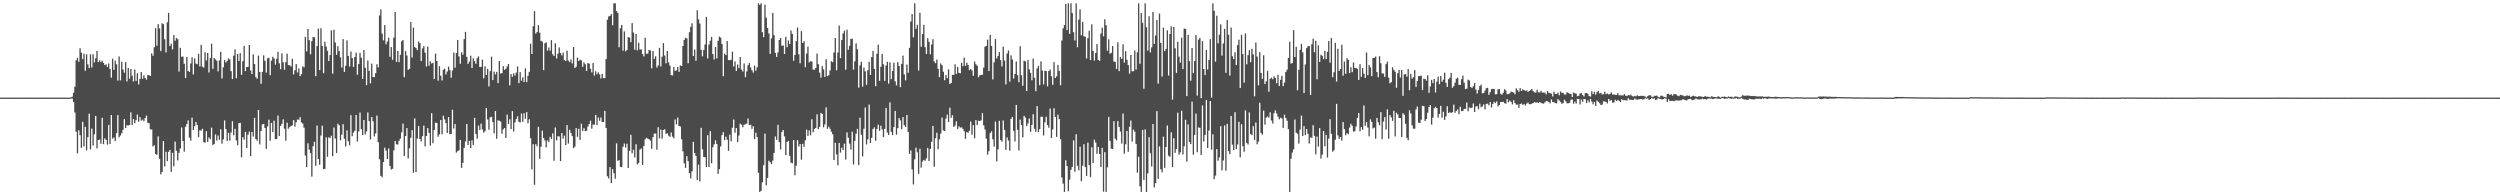 <svg xmlns="http://www.w3.org/2000/svg" width="1920" height="150"><path d="M0 74.973h1v1.000H0zM1 74.947h1v1.000H1zM2 74.996h1v1.000H2zM3 74.971h1v1.000H3zM4 74.955h1v1.000H4zM5 74.946h1v1.000H5zM6 74.968h1v1.000H6zM7 74.970h1v1.000H7zM8 74.948h1v1.000H8zM9 74.978h1v1.000H9zM10 74.967h1v1.000H10zM11 74.972h1v1.000H11zM12 74.947h1v1.000H12zM13 74.972h1v1.000H13zM14 74.965h1v1.000H14zM15 74.947h1v1.000H15zM16 74.955h1v1.000H16zM17 74.966h1v1.000H17zM18 74.982h1v1.000H18zM19 74.947h1v1.000H19zM20 74.983h1v1.000H20zM21 74.970h1v1.000H21zM22 74.947h1v1.000H22zM23 74.950h1v1.000H23zM24 74.968h1v1.000H24zM25 74.974h1v1.000H25zM26 74.950h1v1.000H26zM27 74.993h1v1.000H27zM28 74.967h1v1.000H28zM29 74.959h1v1.000H29zM30 74.950h1v1.000H30zM31 74.970h1v1.000H31zM32 74.967h1v1.000H32zM33 74.950h1v1.000H33zM34 74.969h1v1.000H34zM35 74.969h1v1.000H35zM36 74.977h1v1.000H36zM37 74.954h1v1.000H37zM38 74.974h1v1.000H38zM39 74.972h1v1.000H39zM40 74.954h1v1.000H40zM41 74.957h1v1.000H41zM42 74.970h1v1.000H42zM43 74.977h1v1.000H43zM44 74.952h1v1.000H44zM45 74.985h1v1.000H45zM46 74.970h1v1.000H46zM47 74.950h1v1.000H47zM48 74.947h1v1.000H48zM49 74.968h1v1.000H49zM50 74.970h1v1.000H50zM51 74.951h1v1.000H51zM52 74.987h1v1.000H52zM53 74.947h1v1.000H53zM54 74.798h1v1.000H54zM55 74.241h1v1.467H55zM56 71.281h1v7.091H56zM57 66.553h1v19.850H57zM58 46.352h1v54.812H58zM59 44.408h1v73.416H59zM60 47.425h1v52.679H60zM61 37.089h1v66.755H61zM62 40.506h1v73.073H62zM63 45.391h1v48.158H63zM64 41.284h1v71.205H64zM65 54.395h1v42.995H65zM66 41.748h1v73.751H66zM67 49.480h1v55.914H67zM68 52.277h1v34.998H68zM69 41.654h1v73.107H69zM70 51.797h1v46.980H70zM71 41.699h1v70.097H71zM72 47.937h1v55.211H72zM73 44.709h1v44.345H73zM74 39.119h1v74.844H74zM75 47.696h1v59.888H75zM76 46.367h1v60.761H76zM77 47.703h1v62.700H77zM78 46.567h1v43.880H78zM79 48.350h1v62.396H79zM80 49.995h1v56.242H80zM81 49.419h1v57.988H81zM82 51.477h1v59.553H82zM83 48.760h1v47.121H83zM84 52.977h1v57.583H84zM85 59.632h1v28.726H85zM86 45.075h1v61.392H86zM87 53.603h1v51.934H87zM88 46.620h1v61.698H88zM89 49.337h1v52.893H89zM90 61.887h1v26.521H90zM91 43.366h1v62.128H91zM92 61.756h1v42.344H92zM93 47.380h1v54.946H93zM94 53.382h1v46.338H94zM95 55.817h1v35.662H95zM96 47.737h1v50.630H96zM97 62.538h1v33.685H97zM98 52.223h1v44.190H98zM99 60.417h1v35.558H99zM100 53.007h1v33.306H100zM101 58.055h1v38.010H101zM102 62.581h1v28.830H102zM103 53.376h1v41.304H103zM104 62.147h1v30.139H104zM105 56.392h1v31.558H105zM106 64.839h1v28.586H106zM107 60.551h1v29.336H107zM108 55.234h1v37.416H108zM109 60.501h1v31.370H109zM110 57.841h1v35.251H110zM111 59.945h1v30.742H111zM112 61.179h1v27.622H112zM113 57.624h1v36.647H113zM114 57.744h1v36.909H114zM115 58.362h1v40.893H115zM116 40.954h1v58.507H116zM117 42.808h1v69.617H117zM118 36.343h1v75.197H118zM119 21.678h1v96.595H119zM120 35.007h1v83.878H120zM121 18.539h1v86.221H121zM122 21.815h1v100.123H122zM123 39.217h1v94.705H123zM124 17.864h1v114.173H124zM125 18.515h1v89.833H125zM126 30.131h1v97.783H126zM127 40.245h1v76.356H127zM128 17.103h1v106.669H128zM129 9.884h1v106.740H129zM130 35.337h1v79.803H130zM131 33.499h1v98.490H131zM132 37.922h1v79.404H132zM133 26.999h1v100.722H133zM134 31.283h1v77.517H134zM135 29.111h1v86.660H135zM136 30.142h1v93.049H136zM137 54.961h1v62.391H137zM138 36.733h1v77.365H138zM139 43.575h1v54.294H139zM140 43.419h1v64.860H140zM141 48.978h1v67.455H141zM142 59.893h1v37.470H142zM143 43.774h1v51.492H143zM144 54.460h1v38.029H144zM145 55.224h1v50.517H145zM146 48.735h1v59.237H146zM147 43.957h1v46.366H147zM148 57.139h1v42.722H148zM149 44.920h1v51.997H149zM150 48.848h1v44.865H150zM151 49.380h1v46.603H151zM152 41.306h1v64.046H152zM153 50.993h1v49.077H153zM154 34.481h1v65.830H154zM155 51.181h1v47.758H155zM156 51.908h1v57.292H156zM157 40.267h1v69.232H157zM158 46.368h1v54.379H158zM159 40.650h1v68.352H159zM160 55.682h1v49.913H160zM161 44.585h1v62.302H161zM162 33.517h1v64.547H162zM163 52.823h1v58.636H163zM164 44.554h1v66.016H164zM165 45.609h1v57.611H165zM166 46.626h1v61.229H166zM167 54.762h1v49.346H167zM168 46.381h1v60.978H168zM169 39.788h1v59.532H169zM170 60.245h1v50.060H170zM171 51.681h1v55.396H171zM172 46.079h1v46.413H172zM173 48.043h1v51.114H173zM174 46.745h1v61.593H174zM175 44.858h1v57.180H175zM176 45.627h1v62.365H176zM177 54.647h1v47.078H177zM178 60.743h1v32.373H178zM179 42.732h1v61.168H179zM180 37.936h1v60.990H180zM181 60.054h1v47.806H181zM182 41.445h1v70.100H182zM183 46.915h1v47.660H183zM184 40.785h1v53.567H184zM185 57.485h1v63.354H185zM186 46.983h1v58.391H186zM187 35.277h1v72.038H187zM188 54.635h1v46.682H188zM189 51.390h1v62.342H189zM190 51.346h1v52.138H190zM191 34.505h1v66.636H191zM192 54.142h1v65.769H192zM193 56.873h1v44.458H193zM194 41.728h1v63.188H194zM195 49.181h1v41.365H195zM196 59.283h1v47.455H196zM197 60.468h1v47.614H197zM198 42.701h1v41.782H198zM199 55.288h1v55.590H199zM200 64.378h1v36.247H200zM201 55.127h1v40.412H201zM202 42.480h1v52.719H202zM203 46.679h1v51.579H203zM204 55.769h1v58.561H204zM205 44.776h1v52.342H205zM206 44.375h1v47.519H206zM207 57.761h1v50.333H207zM208 46.525h1v47.891H208zM209 43.601h1v57.797H209zM210 44.868h1v47.854H210zM211 49.646h1v57.325H211zM212 45.169h1v61.544H212zM213 39.802h1v48.933H213zM214 48.624h1v55.887H214zM215 53.136h1v43.600H215zM216 40.994h1v54.088H216zM217 47.811h1v43.858H217zM218 53.513h1v45.310H218zM219 47.728h1v60.280H219zM220 41.216h1v52.973H220zM221 49.962h1v48.868H221zM222 50.139h1v47.481H222zM223 51.023h1v45.750H223zM224 45.170h1v51.071H224zM225 57.156h1v35.129H225zM226 53.919h1v43.354H226zM227 49.211h1v44.657H227zM228 55.691h1v36.107H228zM229 52.568h1v39.398H229zM230 58.462h1v31.559H230zM231 56.988h1v37.028H231zM232 50.962h1v44.027H232zM233 51.784h1v46.285H233zM234 28.305h1v91.122H234zM235 39.473h1v88.849H235zM236 22.292h1v87.769H236zM237 30.800h1v84.097H237zM238 41.660h1v75.933H238zM239 31.633h1v103.980H239zM240 28.332h1v83.965H240zM241 28.678h1v80.228H241zM242 58.458h1v68.812H242zM243 35.375h1v61.032H243zM244 21.990h1v100.218H244zM245 53.861h1v72.715H245zM246 21.646h1v82.407H246zM247 35.248h1v61.251H247zM248 56.240h1v73.727H248zM249 31.987h1v97.659H249zM250 35.733h1v69.737H250zM251 39.028h1v81.338H251zM252 46.896h1v58.599H252zM253 42.279h1v63.797H253zM254 23.238h1v80.999H254zM255 56.583h1v63.364H255zM256 22.822h1v75.115H256zM257 32.675h1v73.744H257zM258 42.039h1v75.517H258zM259 35.416h1v59.592H259zM260 39.278h1v57.001H260zM261 44.094h1v63.687H261zM262 51.856h1v51.567H262zM263 29.988h1v65.383H263zM264 55.243h1v51.315H264zM265 50.468h1v61.988H265zM266 31.007h1v69.115H266zM267 42.959h1v65.537H267zM268 51.122h1v60.433H268zM269 39.579h1v48.905H269zM270 44.611h1v59.976H270zM271 51.340h1v50.518H271zM272 43.835h1v56.598H272zM273 40.402h1v47.923H273zM274 57.399h1v51.375H274zM275 49.182h1v51.759H275zM276 40.630h1v45.797H276zM277 44.314h1v54.932H277zM278 60.628h1v43.048H278zM279 38.454h1v53.730H279zM280 52.077h1v51.192H280zM281 65.394h1v35.504H281zM282 46.487h1v39.861H282zM283 54.454h1v38.562H283zM284 64.018h1v43.111H284zM285 48.826h1v41.066H285zM286 59.202h1v33.997H286zM287 59.283h1v45.520H287zM288 56.269h1v46.236H288zM289 49.378h1v39.422H289zM290 51.717h1v57.510H290zM291 11.885h1v110.446H291zM292 7.234h1v127.822H292zM293 25.861h1v110.287H293zM294 31.034h1v93.438H294zM295 19.258h1v94.146H295zM296 34.071h1v81.578H296zM297 31.850h1v90.322H297zM298 28.997h1v84.956H298zM299 43.608h1v83.851H299zM300 36.132h1v94.086H300zM301 45.933h1v83.699H301zM302 28.893h1v86.598H302zM303 9.198h1v99.066H303zM304 47.500h1v63.230H304zM305 39.149h1v71.884H305zM306 47.711h1v60.446H306zM307 42.105h1v64.347H307zM308 31.747h1v69.861H308zM309 30.665h1v64.281H309zM310 59.272h1v60.501H310zM311 39.248h1v65.249H311zM312 42.642h1v55.768H312zM313 53.730h1v67.988H313zM314 52.830h1v61.111H314zM315 16.830h1v89.024H315zM316 44.134h1v55.792H316zM317 21.199h1v111.466H317zM318 36.073h1v54.908H318zM319 36.798h1v95.308H319zM320 38.472h1v67.937H320zM321 31.908h1v64.879H321zM322 33.163h1v73.574H322zM323 46.956h1v61.703H323zM324 37.167h1v67.424H324zM325 35.412h1v61.043H325zM326 40.432h1v71.990H326zM327 51.110h1v53.331H327zM328 35.801h1v62.625H328zM329 50.464h1v51.579H329zM330 47.096h1v64.691H330zM331 48.812h1v38.094H331zM332 48.162h1v61.829H332zM333 60.647h1v39.120H333zM334 41.170h1v52.976H334zM335 46.868h1v47.580H335zM336 61.960h1v43.076H336zM337 50.831h1v52.365H337zM338 58.175h1v34.026H338zM339 61.792h1v41.316H339zM340 53.580h1v35.277H340zM341 52.797h1v38.850H341zM342 57.178h1v37.352H342zM343 54.913h1v47.175H343zM344 51.120h1v38.722H344zM345 53.862h1v49.183H345zM346 59.706h1v43.222H346zM347 54.160h1v30.115H347zM348 40.353h1v58.363H348zM349 51.983h1v43.289H349zM350 40.766h1v76.438H350zM351 30.733h1v85.368H351zM352 43.300h1v72.165H352zM353 48.943h1v58.531H353zM354 40.264h1v88.656H354zM355 42.059h1v83.029H355zM356 30.074h1v83.441H356zM357 24.449h1v84.218H357zM358 43.681h1v51.600H358zM359 49.050h1v62.238H359zM360 47.253h1v60.952H360zM361 42.778h1v70.940H361zM362 52.224h1v55.627H362zM363 44.834h1v66.511H363zM364 46.952h1v43.548H364zM365 48.977h1v53.999H365zM366 44.708h1v61.826H366zM367 43.327h1v53.128H367zM368 51.395h1v48.319H368zM369 51.382h1v43.560H369zM370 45.823h1v53.613H370zM371 60.180h1v41.719H371zM372 50.898h1v49.853H372zM373 57.561h1v25.362H373zM374 52.928h1v38.814H374zM375 66.385h1v33.264H375zM376 54.611h1v35.465H376zM377 43.506h1v46.174H377zM378 61.491h1v32.236H378zM379 55.001h1v47.427H379zM380 57.114h1v28.181H380zM381 55.204h1v51.385H381zM382 63.866h1v28.521H382zM383 46.838h1v45.919H383zM384 56.423h1v36.911H384zM385 56.158h1v46.546H385zM386 50.850h1v48.512H386zM387 53.678h1v44.609H387zM388 52.778h1v53.198H388zM389 51.117h1v36.942H389zM390 49.130h1v46.056H390zM391 65.591h1v25.992H391zM392 56.859h1v42.323H392zM393 58.994h1v26.350H393zM394 56.318h1v44.693H394zM395 58.068h1v35.919H395zM396 55.693h1v35.774H396zM397 51.037h1v38.269H397zM398 63.836h1v29.681H398zM399 55.403h1v38.654H399zM400 62.013h1v25.110H400zM401 59.387h1v34.213H401zM402 63.024h1v23.975H402zM403 52.499h1v38.704H403zM404 63.082h1v23.060H404zM405 58.227h1v36.436H405zM406 55.184h1v36.445H406zM407 33.519h1v72.686H407zM408 41.497h1v88.598H408zM409 20.172h1v90.570H409zM410 8.551h1v133.356H410zM411 25.856h1v84.877H411zM412 24.628h1v87.713H412zM413 19.299h1v78.080H413zM414 25.078h1v96.950H414zM415 31.373h1v81.307H415zM416 31.995h1v68.356H416zM417 53.865h1v52.132H417zM418 33.208h1v74.694H418zM419 32.501h1v80.704H419zM420 38.844h1v69.002H420zM421 36.505h1v72.654H421zM422 38.902h1v66.218H422zM423 30.839h1v75.864H423zM424 41.696h1v60.779H424zM425 43.030h1v80.416H425zM426 33.282h1v64.607H426zM427 44.894h1v62.916H427zM428 41.213h1v63.375H428zM429 36.415h1v68.418H429zM430 40.715h1v83.021H430zM431 42.620h1v59.502H431zM432 40.432h1v66.065H432zM433 46.172h1v57.999H433zM434 46.815h1v64.659H434zM435 38.943h1v57.150H435zM436 46.492h1v63.724H436zM437 47.700h1v51.989H437zM438 45.736h1v56.426H438zM439 48.733h1v55.803H439zM440 36.100h1v77.720H440zM441 52.200h1v60.436H441zM442 51.243h1v47.104H442zM443 44.189h1v60.870H443zM444 46.858h1v52.058H444zM445 45.833h1v61.595H445zM446 46.459h1v48.549H446zM447 51.316h1v49.325H447zM448 47.915h1v50.533H448zM449 49.375h1v51.335H449zM450 54.537h1v45.853H450zM451 48.439h1v48.779H451zM452 48.899h1v46.362H452zM453 52.807h1v39.942H453zM454 55.618h1v43.180H454zM455 48.391h1v47.281H455zM456 57.992h1v37.691H456zM457 54.803h1v33.451H457zM458 56.971h1v39.085H458zM459 55.526h1v34.691H459zM460 57.139h1v35.602H460zM461 60.246h1v29.967H461zM462 56.817h1v36.891H462zM463 60.019h1v33.678H463zM464 60.005h1v25.133H464zM465 45.374h1v52.862H465zM466 15.154h1v120.274H466zM467 12.670h1v124.468H467zM468 12.189h1v116.187H468zM469 10.832h1v129.833H469zM470 19.411h1v110.486H470zM471 2.579h1v130.450H471zM472 2.579h1v134.665H472zM473 8.507h1v101.585H473zM474 9.891h1v113.656H474zM475 36.308h1v86.647H475zM476 21.632h1v106.472H476zM477 19.074h1v109.288H477zM478 38.899h1v73.841H478zM479 24.045h1v86.194H479zM480 39.407h1v73.967H480zM481 38.365h1v72.048H481zM482 28.500h1v100.533H482zM483 28.883h1v86.971H483zM484 32.381h1v71.165H484zM485 17.718h1v99.982H485zM486 25.012h1v89.983H486zM487 38.183h1v82.714H487zM488 26.130h1v84.660H488zM489 38.728h1v87.497H489zM490 32.842h1v92.286H490zM491 37.971h1v76.851H491zM492 37.942h1v76.153H492zM493 41.401h1v85.279H493zM494 43.313h1v68.771H494zM495 28.960h1v78.011H495zM496 41.298h1v64.597H496zM497 41.138h1v65.310H497zM498 38.329h1v68.622H498zM499 38.759h1v69.205H499zM500 52.478h1v61.814H500zM501 39.143h1v66.234H501zM502 45.180h1v57.485H502zM503 43.235h1v59.287H503zM504 51.855h1v63.128H504zM505 50.232h1v47.477H505zM506 36.760h1v69.464H506zM507 51.039h1v48.494H507zM508 43.519h1v62.962H508zM509 33.140h1v66.714H509zM510 42.634h1v56.662H510zM511 48.641h1v54.154H511zM512 39.171h1v63.243H512zM513 47.880h1v56.304H513zM514 50.362h1v54.767H514zM515 57.682h1v44.053H515zM516 57.918h1v47.001H516zM517 51.577h1v54.603H517zM518 54.437h1v37.333H518zM519 54.013h1v41.409H519zM520 51.402h1v38.906H520zM521 55.174h1v41.608H521zM522 50.250h1v46.948H522zM523 50.700h1v56.329H523zM524 35.350h1v80.862H524zM525 30.596h1v94.853H525zM526 29.003h1v99.954H526zM527 29.477h1v90.430H527zM528 48.603h1v75.146H528zM529 24.718h1v108.197H529zM530 20.628h1v116.308H530zM531 17.891h1v113.707H531zM532 43.057h1v65.921H532zM533 38.095h1v79.446H533zM534 46.687h1v73.065H534zM535 7.876h1v130.374H535zM536 14.894h1v111.538H536zM537 18.052h1v121.226H537zM538 38.286h1v59.849H538zM539 43.268h1v71.426H539zM540 38.456h1v82.093H540zM541 34.169h1v86.554H541zM542 12.979h1v115.263H542zM543 44.906h1v58.912H543zM544 34.322h1v94.023H544zM545 31.284h1v69.501H545zM546 28.390h1v97.027H546zM547 41.523h1v71.602H547zM548 45.669h1v65.182H548zM549 36.029h1v71.712H549zM550 44.780h1v65.769H550zM551 31.340h1v102.188H551zM552 28.093h1v101.900H552zM553 28.919h1v83.586H553zM554 33.754h1v70.033H554zM555 58.467h1v43.041H555zM556 41.211h1v66.447H556zM557 42.312h1v62.657H557zM558 31.521h1v75.789H558zM559 46.142h1v69.712H559zM560 46.217h1v57.232H560zM561 45.909h1v62.612H561zM562 39.704h1v58.417H562zM563 51.030h1v40.703H563zM564 47.176h1v54.774H564zM565 54.483h1v43.836H565zM566 49.556h1v59.518H566zM567 52.303h1v51.799H567zM568 43.816h1v51.144H568zM569 53.461h1v42.320H569zM570 54.917h1v42.843H570zM571 48.788h1v47.037H571zM572 59.268h1v36.136H572zM573 54.823h1v40.074H573zM574 50.073h1v40.938H574zM575 48.392h1v47.687H575zM576 51.756h1v44.032H576zM577 53.960h1v45.008H577zM578 55.753h1v41.160H578zM579 50.391h1v56.428H579zM580 54.278h1v47.684H580zM581 51.562h1v53.789H581zM582 2.579h1v130.110H582zM583 3.774h1v143.647H583zM584 2.579h1v143.951H584zM585 24.749h1v115.329H585zM586 28.541h1v98.324H586zM587 3.582h1v99.082H587zM588 13.550h1v128.773H588zM589 21.544h1v115.103H589zM590 25.626h1v97.806H590zM591 41.376h1v83.178H591zM592 29.482h1v96.564H592zM593 9.948h1v113.396H593zM594 26.984h1v90.493H594zM595 40.617h1v64.206H595zM596 43.705h1v63.743H596zM597 40.222h1v55.612H597zM598 30.721h1v78.423H598zM599 29.208h1v85.588H599zM600 35.110h1v66.343H600zM601 34.922h1v64.918H601zM602 41.479h1v63.270H602zM603 28.271h1v90.836H603zM604 36.179h1v72.778H604zM605 31.085h1v77.158H605zM606 33.784h1v85.905H606zM607 23.424h1v101.433H607zM608 25.992h1v99.383H608zM609 46.584h1v60.920H609zM610 42.259h1v92.344H610zM611 31.609h1v95.696H611zM612 21.103h1v86.541H612zM613 41.736h1v70.794H613zM614 48.582h1v62.013H614zM615 23.886h1v98.756H615zM616 33.004h1v77.506H616zM617 31.760h1v81.058H617zM618 51.664h1v56.047H618zM619 41.091h1v58.499H619zM620 35.767h1v68.563H620zM621 47.915h1v52.278H621zM622 47.083h1v56.802H622zM623 47.159h1v44.441H623zM624 53.400h1v48.205H624zM625 53.508h1v45.527H625zM626 52.281h1v45.965H626zM627 41.170h1v46.627H627zM628 49.297h1v49.900H628zM629 55.798h1v41.659H629zM630 59.644h1v27.129H630zM631 50.764h1v36.756H631zM632 53.287h1v44.482H632zM633 59.042h1v36.527H633zM634 45.480h1v37.006H634zM635 58.476h1v40.422H635zM636 57.753h1v39.524H636zM637 54.064h1v44.795H637zM638 47.038h1v54.125H638zM639 47.785h1v55.341H639zM640 40.318h1v82.566H640zM641 29.121h1v80.537H641zM642 53.954h1v64.610H642zM643 40.344h1v86.638H643zM644 19.588h1v90.177H644zM645 44.666h1v72.513H645zM646 30.786h1v82.630H646zM647 25.703h1v89.588H647zM648 23.561h1v86.776H648zM649 53.497h1v69.020H649zM650 22.776h1v78.903H650zM651 38.241h1v67.538H651zM652 35.195h1v75.113H652zM653 29.959h1v84.954H653zM654 29.624h1v71.559H654zM655 53.471h1v72.913H655zM656 47.048h1v61.106H656zM657 33.336h1v69.307H657zM658 37.869h1v61.086H658zM659 67.270h1v59.436H659zM660 50.294h1v40.139H660zM661 47.409h1v56.047H661zM662 66.536h1v53.653H662zM663 51.861h1v47.052H663zM664 54.769h1v27.797H664zM665 65.162h1v45.780H665zM666 53.889h1v53.120H666zM667 47.391h1v32.868H667zM668 57.572h1v52.182H668zM669 43.879h1v61.981H669zM670 39.057h1v60.008H670zM671 52.953h1v44.868H671zM672 66.190h1v41.902H672zM673 41.287h1v57.727H673zM674 34.292h1v61.411H674zM675 62.093h1v38.343H675zM676 51.311h1v45.260H676zM677 41.407h1v58.025H677zM678 49.425h1v55.872H678zM679 62.067h1v36.894H679zM680 50.353h1v32.603H680zM681 47.451h1v54.351H681zM682 64.188h1v39.481H682zM683 47.846h1v30.786H683zM684 60.828h1v40.393H684zM685 54.506h1v49.277H685zM686 48.118h1v49.456H686zM687 62.414h1v22.759H687zM688 65.580h1v37.891H688zM689 47.656h1v50.760H689zM690 50.668h1v39.992H690zM691 66.967h1v25.476H691zM692 49.043h1v50.157H692zM693 42.707h1v47.227H693zM694 57.147h1v39.082H694zM695 61.713h1v35.766H695zM696 49.617h1v38.703H696zM697 55.881h1v45.378H697zM698 36.755h1v81.505H698zM699 16.493h1v99.088H699zM700 10.828h1v119.319H700zM701 28.651h1v113.013H701zM702 2.579h1v119.800H702zM703 22.100h1v91.331H703zM704 19.061h1v97.944H704zM705 54.196h1v79.275H705zM706 9.782h1v104.454H706zM707 35.941h1v92.800H707zM708 26.197h1v97.878H708zM709 19.048h1v103.746H709zM710 36.179h1v87.338H710zM711 41.396h1v80.257H711zM712 29.349h1v84.225H712zM713 32.109h1v91.615H713zM714 41.688h1v72.701H714zM715 34.221h1v74.708H715zM716 30.092h1v66.635H716zM717 47.171h1v80.883H717zM718 48.521h1v57.553H718zM719 45.738h1v56.191H719zM720 52.905h1v61.675H720zM721 59.229h1v47.750H721zM722 48.727h1v53.877H722zM723 50.114h1v40.155H723zM724 55.079h1v45.138H724zM725 61.619h1v39.011H725zM726 57.577h1v33.490H726zM727 60.035h1v27.995H727zM728 53.322h1v40.377H728zM729 64.505h1v18.178H729zM730 63.698h1v26.740H730zM731 57.522h1v30.957H731zM732 57.493h1v39.951H732zM733 49.362h1v47.103H733zM734 56.776h1v36.392H734zM735 51.391h1v47.643H735zM736 55.950h1v41.109H736zM737 56.205h1v41.797H737zM738 48.230h1v49.588H738zM739 50.863h1v48.066H739zM740 44.217h1v56.615H740zM741 50.585h1v55.999H741zM742 48.115h1v53.318H742zM743 49.977h1v52.051H743zM744 53.909h1v46.518H744zM745 53.018h1v40.333H745zM746 54.086h1v49.348H746zM747 58.262h1v37.820H747zM748 47.255h1v58.906H748zM749 49.381h1v42.846H749zM750 50.477h1v45.587H750zM751 59.269h1v33.479H751zM752 57.841h1v35.093H752zM753 57.563h1v34.868H753zM754 57.421h1v29.445H754zM755 51.949h1v44.320H755zM756 35.840h1v63.617H756zM757 35.261h1v71.248H757zM758 30.444h1v88.308H758zM759 54.533h1v61.565H759zM760 26.713h1v75.556H760zM761 35.211h1v65.714H761zM762 60.973h1v46.000H762zM763 47.869h1v64.755H763zM764 30.004h1v63.352H764zM765 44.851h1v79.166H765zM766 42.927h1v71.743H766zM767 39.992h1v52.762H767zM768 46.162h1v61.456H768zM769 51.030h1v57.790H769zM770 35.793h1v56.792H770zM771 46.452h1v53.333H771zM772 64.835h1v50.239H772zM773 41.062h1v64.527H773zM774 38.745h1v69.172H774zM775 62.672h1v53.065H775zM776 42.565h1v48.715H776zM777 45.663h1v44.066H777zM778 60.328h1v40.145H778zM779 56.812h1v51.858H779zM780 47.256h1v33.344H780zM781 57.722h1v41.922H781zM782 63.104h1v52.377H782zM783 35.456h1v56.397H783zM784 57.801h1v38.275H784zM785 65.902h1v39.611H785zM786 46.596h1v42.369H786zM787 47.141h1v43.185H787zM788 69.902h1v26.974H788zM789 45.989h1v48.874H789zM790 53.233h1v37.763H790zM791 55.907h1v45.317H791zM792 61.660h1v34.277H792zM793 45.006h1v42.683H793zM794 59.683h1v39.311H794zM795 70.025h1v31.201H795zM796 52.562h1v28.918H796zM797 50.661h1v50.663H797zM798 65.440h1v33.754H798zM799 47.082h1v42.600H799zM800 54.178h1v35.477H800zM801 64.783h1v39.240H801zM802 54.294h1v39.665H802zM803 54.579h1v35.117H803zM804 66.303h1v29.765H804zM805 54.525h1v43.575H805zM806 53.397h1v29.972H806zM807 58.530h1v47.437H807zM808 65.121h1v34.372H808zM809 47.731h1v35.426H809zM810 59.882h1v29.921H810zM811 58.638h1v46.469H811zM812 49.800h1v38.245H812zM813 54.497h1v37.017H813zM814 65.500h1v41.472H814zM815 31.184h1v105.090H815zM816 21.769h1v119.227H816zM817 19.227h1v128.194H817zM818 3.087h1v120.003H818zM819 23.069h1v104.470H819zM820 2.608h1v144.272H820zM821 26.010h1v112.050H821zM822 2.579h1v127.806H822zM823 10.043h1v118.117H823zM824 24.791h1v83.029H824zM825 31.059h1v100.790H825zM826 2.579h1v100.527H826zM827 36.225h1v91.133H827zM828 15.068h1v115.757H828zM829 7.218h1v105.495H829zM830 27.011h1v112.225H830zM831 16.818h1v110.450H831zM832 27.904h1v82.819H832zM833 28.214h1v100.080H833zM834 44.942h1v90.194H834zM835 29.346h1v80.206H835zM836 23.630h1v103.128H836zM837 46.112h1v89.976H837zM838 18.705h1v94.425H838zM839 39.092h1v86.095H839zM840 46.527h1v60.801H840zM841 40.684h1v68.729H841zM842 33.822h1v84.293H842zM843 46.001h1v66.883H843zM844 46.751h1v71.537H844zM845 25.756h1v102.509H845zM846 21.250h1v92.329H846zM847 27.928h1v119.331H847zM848 14.789h1v102.075H848zM849 19.340h1v128.080H849zM850 38.936h1v89.610H850zM851 30.237h1v59.493H851zM852 41.216h1v66.968H852zM853 40.552h1v73.663H853zM854 35.305h1v79.118H854zM855 47.188h1v45.870H855zM856 47.565h1v58.966H856zM857 52.848h1v55.043H857zM858 32.509h1v60.497H858zM859 54.612h1v42.906H859zM860 43.820h1v57.247H860zM861 45.249h1v65.034H861zM862 34.020h1v53.194H862zM863 48.093h1v69.997H863zM864 39.332h1v71.536H864zM865 45.990h1v54.638H865zM866 50.027h1v66.510H866zM867 56.578h1v40.821H867zM868 42.264h1v50.330H868zM869 54.773h1v53.955H869zM870 54.686h1v44.916H870zM871 38.746h1v62.374H871zM872 53.376h1v57.170H872zM873 40.156h1v92.470H873zM874 2.579h1v117.796H874zM875 48.963h1v94.128H875zM876 9.989h1v137.432H876zM877 17.505h1v82.299H877zM878 68.147h1v70.056H878zM879 2.579h1v96.823H879zM880 20.964h1v126.457H880zM881 38.848h1v94.316H881zM882 12.507h1v92.866H882zM883 40.258h1v77.474H883zM884 36.338h1v91.522H884zM885 9.167h1v86.087H885zM886 33.742h1v110.245H886zM887 27.229h1v113.476H887zM888 15.409h1v69.930H888zM889 64.199h1v73.156H889zM890 10.401h1v101.973H890zM891 32.945h1v97.045H891zM892 58.768h1v73.617H892zM893 21.246h1v83.710H893zM894 39.292h1v89.613H894zM895 37.574h1v75.279H895zM896 23.279h1v73.070H896zM897 58.066h1v61.496H897zM898 26.112h1v94.326H898zM899 20.242h1v81.365H899zM900 76.514h1v51.837H900zM901 20.733h1v85.381H901zM902 37.063h1v80.298H902zM903 55.958h1v58.491H903zM904 32.150h1v54.367H904zM905 43.534h1v75.287H905zM906 48.150h1v68.828H906zM907 28.948h1v56.102H907zM908 53.039h1v65.574H908zM909 21.945h1v90.438H909zM910 22.174h1v69.783H910zM911 73.841h1v50.323H911zM912 26.792h1v68.772H912zM913 46.934h1v62.093H913zM914 61.934h1v48.744H914zM915 36.863h1v41.178H915zM916 56.145h1v62.715H916zM917 46.883h1v56.711H917zM918 26.932h1v60.302H918zM919 73.395h1v43.555H919zM920 30.391h1v67.499H920zM921 29.059h1v69.114H921zM922 75.382h1v43.606H922zM923 31.601h1v49.374H923zM924 53.014h1v55.702H924zM925 57.638h1v45.985H925zM926 38.449h1v38.365H926zM927 53.345h1v60.381H927zM928 46.026h1v54.266H928zM929 30.129h1v47.446H929zM930 75.025h1v39.942H930zM931 2.579h1v100.561H931zM932 8.290h1v129.282H932zM933 47.374h1v87.491H933zM934 12.100h1v102.434H934zM935 33.266h1v90.200H935zM936 26.674h1v94.221H936zM937 18.718h1v78.224H937zM938 42.740h1v88.146H938zM939 33.379h1v89.888H939zM940 22.149h1v74.218H940zM941 55.892h1v75.149H941zM942 15.288h1v79.865H942zM943 26.669h1v89.382H943zM944 57.993h1v60.383H944zM945 21.160h1v67.883H945zM946 43.196h1v67.917H946zM947 45.294h1v70.051H947zM948 40.134h1v46.019H948zM949 49.979h1v64.577H949zM950 34.687h1v76.327H950zM951 30.466h1v63.094H951zM952 67.614h1v53.212H952zM953 26.821h1v68.507H953zM954 41.499h1v70.786H954zM955 63.459h1v53.071H955zM956 25.641h1v59.150H956zM957 49.403h1v60.423H957zM958 42.321h1v68.707H958zM959 38.553h1v47.819H959zM960 47.774h1v55.197H960zM961 37.494h1v66.414H961zM962 41.730h1v55.126H962zM963 73.983h1v33.444H963zM964 32.627h1v61.492H964zM965 43.460h1v67.335H965zM966 65.596h1v43.130H966zM967 40.089h1v38.875H967zM968 55.953h1v46.141H968zM969 60.559h1v42.829H969zM970 42.401h1v42.615H970zM971 64.472h1v31.314H971zM972 62.384h1v27.855H972zM973 54.374h1v35.058H973zM974 70.385h1v20.008H974zM975 60.471h1v25.793H975zM976 59.624h1v32.960H976zM977 60.845h1v34.007H977zM978 58.639h1v28.275H978zM979 59.852h1v24.893H979zM980 63.918h1v23.218H980zM981 57.423h1v32.157H981zM982 65.973h1v25.653H982zM983 61.288h1v29.153H983zM984 58.253h1v32.747H984zM985 66.106h1v32.108H985zM986 63.375h1v24.757H986zM987 55.246h1v35.447H987zM988 53.524h1v39.226H988zM989 44.456h1v54.700H989zM990 32.079h1v115.342H990zM991 48.894h1v73.005H991zM992 48.444h1v68.748H992zM993 23.086h1v91.671H993zM994 43.849h1v47.916H994zM995 35.965h1v65.997H995zM996 69.394h1v33.297H996zM997 53.652h1v56.583H997zM998 38.293h1v61.189H998zM999 33.713h1v55.069H999zM1000 40.204h1v64.297H1000zM1001 71.481h1v25.370H1001zM1002 49.574h1v54.193H1002zM1003 36.982h1v62.156H1003zM1004 35.525h1v67.222H1004zM1005 35.266h1v75.000H1005zM1006 72.884h1v32.568H1006zM1007 33.966h1v71.912H1007zM1008 29.701h1v66.438H1008zM1009 40.062h1v64.259H1009zM1010 31.305h1v87.262H1010zM1011 60.855h1v44.042H1011zM1012 34.830h1v77.806H1012zM1013 47.510h1v50.889H1013zM1014 42.043h1v79.830H1014zM1015 42.847h1v75.950H1015zM1016 45.450h1v55.142H1016zM1017 38.991h1v73.365H1017zM1018 45.305h1v58.255H1018zM1019 39.825h1v81.201H1019zM1020 31.562h1v74.916H1020zM1021 48.090h1v43.439H1021zM1022 29.230h1v73.519H1022zM1023 59.286h1v57.188H1023zM1024 55.551h1v59.812H1024zM1025 32.886h1v74.429H1025zM1026 62.602h1v17.157H1026zM1027 37.447h1v66.550H1027zM1028 54.496h1v52.121H1028zM1029 52.995h1v52.103H1029zM1030 34.365h1v73.554H1030zM1031 58.159h1v35.576H1031zM1032 47.216h1v52.024H1032zM1033 56.728h1v47.228H1033zM1034 44.710h1v57.558H1034zM1035 45.974h1v57.153H1035zM1036 56.140h1v41.883H1036zM1037 51.670h1v43.426H1037zM1038 55.458h1v41.144H1038zM1039 47.971h1v53.098H1039zM1040 52.177h1v48.593H1040zM1041 52.320h1v44.879H1041zM1042 52.865h1v37.801H1042zM1043 61.371h1v25.393H1043zM1044 49.310h1v51.548H1044zM1045 59.024h1v38.633H1045zM1046 52.257h1v47.425H1046zM1047 56.582h1v24.414H1047zM1048 59.905h1v36.694H1048zM1049 40.271h1v53.503H1049zM1050 57.771h1v40.172H1050zM1051 49.832h1v54.856H1051zM1052 51.766h1v39.926H1052zM1053 58.534h1v35.135H1053zM1054 44.553h1v54.084H1054zM1055 44.422h1v53.559H1055zM1056 43.408h1v63.131H1056zM1057 55.366h1v35.191H1057zM1058 59.278h1v34.658H1058zM1059 43.179h1v53.042H1059zM1060 48.603h1v37.503H1060zM1061 56.327h1v50.582H1061zM1062 56.453h1v36.890H1062zM1063 59.059h1v30.894H1063zM1064 49.243h1v50.260H1064zM1065 47.352h1v36.648H1065zM1066 59.653h1v46.964H1066zM1067 64.009h1v24.290H1067zM1068 63.102h1v27.067H1068zM1069 51.644h1v41.158H1069zM1070 53.685h1v31.414H1070zM1071 55.102h1v49.703H1071zM1072 67.392h1v19.191H1072zM1073 56.222h1v31.621H1073zM1074 53.751h1v36.886H1074zM1075 59.474h1v31.215H1075zM1076 53.697h1v51.608H1076zM1077 73.639h1v13.357H1077zM1078 57.137h1v30.965H1078zM1079 56.900h1v38.172H1079zM1080 58.870h1v46.939H1080zM1081 53.021h1v54.653H1081zM1082 69.297h1v15.437H1082zM1083 56.731h1v30.428H1083zM1084 60.371h1v35.866H1084zM1085 59.339h1v39.527H1085zM1086 53.788h1v45.086H1086zM1087 66.679h1v17.400H1087zM1088 62.212h1v19.553H1088zM1089 58.430h1v35.784H1089zM1090 58.491h1v35.973H1090zM1091 58.045h1v33.850H1091zM1092 69.164h1v12.158H1092zM1093 60.411h1v21.163H1093zM1094 60.709h1v32.244H1094zM1095 61.934h1v29.510H1095zM1096 57.836h1v28.709H1096zM1097 71.286h1v10.898H1097zM1098 66.414h1v14.211H1098zM1099 61.330h1v34.419H1099zM1100 63.871h1v26.518H1100zM1101 60.663h1v22.483H1101zM1102 70.948h1v11.148H1102zM1103 62.627h1v20.316H1103zM1104 58.896h1v31.447H1104zM1105 64.677h1v22.895H1105zM1106 58.391h1v22.930H1106zM1107 62.796h1v27.556H1107zM1108 61.198h1v24.604H1108zM1109 55.796h1v36.263H1109zM1110 63.586h1v25.761H1110zM1111 66.768h1v14.835H1111zM1112 60.821h1v25.986H1112zM1113 59.693h1v26.466H1113zM1114 56.007h1v30.805H1114zM1115 67.437h1v18.752H1115zM1116 66.170h1v14.227H1116zM1117 63.477h1v23.138H1117zM1118 60.403h1v24.773H1118zM1119 59.684h1v24.294H1119zM1120 65.127h1v22.576H1120zM1121 65.288h1v16.630H1121zM1122 60.807h1v24.476H1122zM1123 58.074h1v27.222H1123zM1124 63.502h1v20.231H1124zM1125 68.394h1v15.183H1125zM1126 68.108h1v10.648H1126zM1127 61.194h1v24.240H1127zM1128 61.776h1v20.754H1128zM1129 66.834h1v16.100H1129zM1130 67.540h1v15.175H1130zM1131 66.200h1v13.276H1131zM1132 63.675h1v22.284H1132zM1133 68.704h1v13.015H1133zM1134 71.821h1v9.815H1134zM1135 69.166h1v14.805H1135zM1136 66.135h1v13.488H1136zM1137 65.013h1v17.374H1137zM1138 71.679h1v9.965H1138zM1139 71.481h1v8.656H1139zM1140 69.615h1v14.343H1140zM1141 67.697h1v12.070H1141zM1142 67.436h1v12.159H1142zM1143 72.858h1v8.090H1143zM1144 70.827h1v7.570H1144zM1145 68.446h1v14.055H1145zM1146 68.179h1v11.665H1146zM1147 68.389h1v9.790H1147zM1148 72.517h1v6.686H1148zM1149 72.311h1v5.573H1149zM1150 68.588h1v13.140H1150zM1151 68.458h1v12.185H1151zM1152 71.933h1v6.465H1152zM1153 72.800h1v5.541H1153zM1154 71.249h1v6.950H1154zM1155 68.521h1v10.713H1155zM1156 69.526h1v10.073H1156zM1157 72.373h1v3.755H1157zM1158 72.187h1v6.355H1158zM1159 71.740h1v5.538H1159zM1160 70.339h1v7.906H1160zM1161 70.644h1v9.586H1161zM1162 71.118h1v5.894H1162zM1163 72.397h1v6.787H1163zM1164 67.848h1v12.526H1164zM1165 69.255h1v11.003H1165zM1166 70.506h1v12.378H1166zM1167 67.647h1v12.298H1167zM1168 69.790h1v9.649H1168zM1169 68.624h1v11.938H1169zM1170 69.289h1v10.635H1170zM1171 69.734h1v11.332H1171zM1172 69.363h1v10.207H1172zM1173 70.484h1v8.254H1173zM1174 69.906h1v10.106H1174zM1175 69.201h1v10.799H1175zM1176 68.347h1v11.245H1176zM1177 70.021h1v9.137H1177zM1178 70.911h1v7.476H1178zM1179 71.070h1v7.796H1179zM1180 68.897h1v9.761H1180zM1181 70.872h1v8.182H1181zM1182 71.006h1v7.310H1182zM1183 69.703h1v9.301H1183zM1184 71.123h1v8.291H1184zM1185 71.049h1v8.544H1185zM1186 71.162h1v7.477H1186zM1187 72.496h1v5.145H1187zM1188 69.863h1v7.945H1188zM1189 71.242h1v7.210H1189zM1190 71.529h1v7.867H1190zM1191 71.939h1v4.468H1191zM1192 74.103h1v4.275H1192zM1193 70.406h1v8.132H1193zM1194 72.149h1v7.077H1194zM1195 72.120h1v7.310H1195zM1196 71.183h1v5.024H1196zM1197 73.139h1v4.089H1197zM1198 70.192h1v8.068H1198zM1199 71.296h1v8.366H1199zM1200 71.340h1v7.914H1200zM1201 72.595h1v3.943H1201zM1202 72.603h1v5.208H1202zM1203 70.818h1v8.530H1203zM1204 71.324h1v7.974H1204zM1205 71.984h1v6.954H1205zM1206 72.208h1v4.448H1206zM1207 74.544h1v1.851H1207zM1208 71.007h1v8.638H1208zM1209 71.667h1v6.448H1209zM1210 71.927h1v7.627H1210zM1211 73.928h1v1.989H1211zM1212 73.500h1v2.544H1212zM1213 71.760h1v8.396H1213zM1214 71.465h1v4.900H1214zM1215 73.001h1v5.188H1215zM1216 74.091h1v1.875H1216zM1217 71.469h1v4.821H1217zM1218 71.381h1v7.834H1218zM1219 72.028h1v5.034H1219zM1220 73.795h1v4.905H1220zM1221 74.170h1v1.831H1221zM1222 70.051h1v8.054H1222zM1223 72.255h1v7.877H1223zM1224 70.463h1v7.844H1224zM1225 72.667h1v8.702H1225zM1226 70.813h1v6.388H1226zM1227 69.747h1v8.370H1227zM1228 71.733h1v7.481H1228zM1229 71.323h1v9.319H1229zM1230 72.579h1v7.730H1230zM1231 72.312h1v5.557H1231zM1232 70.383h1v7.490H1232zM1233 72.340h1v6.018H1233zM1234 71.784h1v7.661H1234zM1235 72.591h1v3.461H1235zM1236 72.194h1v5.316H1236zM1237 70.963h1v5.736H1237zM1238 72.677h1v6.124H1238zM1239 72.523h1v6.201H1239zM1240 72.805h1v3.785H1240zM1241 72.970h1v4.607H1241zM1242 71.520h1v5.241H1242zM1243 73.213h1v4.206H1243zM1244 73.189h1v5.196H1244zM1245 73.234h1v2.951H1245zM1246 73.296h1v3.661H1246zM1247 72.158h1v4.731H1247zM1248 73.437h1v3.621H1248zM1249 73.785h1v3.406H1249zM1250 72.995h1v2.425H1250zM1251 73.214h1v3.380H1251zM1252 72.671h1v3.960H1252zM1253 73.824h1v2.912H1253zM1254 74.116h1v2.733H1254zM1255 73.685h1v1.877H1255zM1256 73.987h1v2.413H1256zM1257 73.169h1v3.416H1257zM1258 73.759h1v2.532H1258zM1259 73.706h1v2.502H1259zM1260 73.511h1v2.477H1260zM1261 73.761h1v2.657H1261zM1262 73.554h1v2.726H1262zM1263 74.172h1v1.311H1263zM1264 74.834h1v1.000H1264zM1265 73.777h1v1.757H1265zM1266 73.090h1v3.635H1266zM1267 73.189h1v2.916H1267zM1268 74.137h1v1.000H1268zM1269 74.555h1v1.363H1269zM1270 73.594h1v1.928H1270zM1271 73.623h1v3.230H1271zM1272 73.348h1v3.071H1272zM1273 74.408h1v1.000H1273zM1274 74.878h1v1.000H1274zM1275 73.501h1v2.627H1275zM1276 73.462h1v2.974H1276zM1277 74.249h1v1.792H1277zM1278 74.420h1v1.000H1278zM1279 74.775h1v1.000H1279zM1280 72.204h1v6.128H1280zM1281 72.053h1v4.205H1281zM1282 72.932h1v4.714H1282zM1283 72.300h1v5.189H1283zM1284 73.475h1v3.925H1284zM1285 72.393h1v5.451H1285zM1286 72.190h1v5.184H1286zM1287 72.718h1v4.282H1287zM1288 73.520h1v3.676H1288zM1289 73.881h1v3.397H1289zM1290 72.823h1v4.306H1290zM1291 73.041h1v3.866H1291zM1292 73.312h1v2.814H1292zM1293 73.903h1v2.704H1293zM1294 73.836h1v3.166H1294zM1295 73.155h1v3.940H1295zM1296 73.614h1v2.617H1296zM1297 73.400h1v2.692H1297zM1298 74.498h1v1.421H1298zM1299 73.947h1v2.995H1299zM1300 73.521h1v3.253H1300zM1301 73.872h1v2.515H1301zM1302 74.104h1v1.491H1302zM1303 74.479h1v1.736H1303zM1304 73.911h1v2.426H1304zM1305 73.932h1v2.468H1305zM1306 74.182h1v2.081H1306zM1307 74.308h1v1.353H1307zM1308 74.496h1v1.769H1308zM1309 73.679h1v2.343H1309zM1310 74.266h1v2.206H1310zM1311 74.288h1v1.568H1311zM1312 74.325h1v1.254H1312zM1313 74.785h1v1.000H1313zM1314 73.950h1v1.767H1314zM1315 74.274h1v1.864H1315zM1316 74.427h1v1.433H1316zM1317 74.530h1v1.000H1317zM1318 74.656h1v1.000H1318zM1319 73.857h1v1.899H1319zM1320 74.408h1v1.396H1320zM1321 74.943h1v1.000H1321zM1322 74.310h1v1.000H1322zM1323 74.418h1v1.045H1323zM1324 74.096h1v1.874H1324zM1325 74.474h1v1.167H1325zM1326 74.722h1v1.000H1326zM1327 74.105h1v1.205H1327zM1328 74.505h1v1.000H1328zM1329 74.214h1v1.672H1329zM1330 74.611h1v1.000H1330zM1331 74.900h1v1.000H1331zM1332 74.004h1v1.574H1332zM1333 74.228h1v1.143H1333zM1334 74.231h1v1.685H1334zM1335 74.803h1v1.000H1335zM1336 74.722h1v1.000H1336zM1337 74.111h1v1.270H1337zM1338 73.021h1v2.855H1338zM1339 73.587h1v2.813H1339zM1340 73.491h1v2.840H1340zM1341 73.369h1v3.265H1341zM1342 73.473h1v3.317H1342zM1343 73.412h1v2.386H1343zM1344 73.759h1v2.275H1344zM1345 73.689h1v2.553H1345zM1346 73.850h1v2.472H1346zM1347 73.654h1v2.698H1347zM1348 73.913h1v1.830H1348zM1349 74.080h1v1.848H1349zM1350 74.047h1v1.780H1350zM1351 74.104h1v1.710H1351zM1352 74.024h1v2.126H1352zM1353 74.052h1v1.430H1353zM1354 74.342h1v1.538H1354zM1355 74.265h1v1.000H1355zM1356 74.283h1v1.493H1356zM1357 74.226h1v1.881H1357zM1358 74.127h1v1.442H1358zM1359 74.410h1v1.183H1359zM1360 74.530h1v1.104H1360zM1361 74.450h1v1.186H1361zM1362 74.563h1v1.082H1362zM1363 74.233h1v1.546H1363zM1364 74.330h1v1.422H1364zM1365 74.476h1v1.100H1365zM1366 74.536h1v1.000H1366zM1367 74.768h1v1.000H1367zM1368 74.479h1v1.169H1368zM1369 74.526h1v1.000H1369zM1370 74.564h1v1.000H1370zM1371 74.623h1v1.000H1371zM1372 74.471h1v1.000H1372zM1373 74.471h1v1.000H1373zM1374 74.705h1v1.000H1374zM1375 74.709h1v1.000H1375zM1376 74.855h1v1.000H1376zM1377 74.729h1v1.000H1377zM1378 74.838h1v1.000H1378zM1379 74.610h1v1.000H1379zM1380 74.654h1v1.000H1380zM1381 74.778h1v1.000H1381zM1382 74.698h1v1.000H1382zM1383 74.878h1v1.000H1383zM1384 74.699h1v1.000H1384zM1385 74.964h1v1.000H1385zM1386 74.899h1v1.000H1386zM1387 74.780h1v1.000H1387zM1388 74.790h1v1.000H1388zM1389 74.826h1v1.000H1389zM1390 74.874h1v1.000H1390zM1391 74.834h1v1.000H1391zM1392 74.863h1v1.000H1392zM1393 74.873h1v1.000H1393zM1394 74.839h1v1.000H1394zM1395 74.883h1v1.000H1395zM1396 74.264h1v1.122H1396zM1397 74.084h1v1.843H1397zM1398 74.168h1v2.049H1398zM1399 74.128h1v1.930H1399zM1400 74.012h1v1.755H1400zM1401 74.214h1v1.357H1401zM1402 74.134h1v1.672H1402zM1403 74.339h1v1.656H1403zM1404 74.175h1v1.640H1404zM1405 74.255h1v1.346H1405zM1406 74.368h1v1.407H1406zM1407 74.348h1v1.369H1407zM1408 74.505h1v1.280H1408zM1409 74.310h1v1.290H1409zM1410 74.445h1v1.075H1410zM1411 74.556h1v1.028H1411zM1412 74.485h1v1.000H1412zM1413 74.620h1v1.000H1413zM1414 74.530h1v1.000H1414zM1415 74.543h1v1.000H1415zM1416 74.588h1v1.000H1416zM1417 74.597h1v1.000H1417zM1418 74.630h1v1.000H1418zM1419 74.684h1v1.000H1419zM1420 74.628h1v1.000H1420zM1421 74.669h1v1.000H1421zM1422 74.843h1v1.000H1422zM1423 74.662h1v1.000H1423zM1424 74.865h1v1.000H1424zM1425 74.718h1v1.000H1425zM1426 74.764h1v1.000H1426zM1427 74.854h1v1.000H1427zM1428 74.783h1v1.000H1428zM1429 74.844h1v1.000H1429zM1430 74.801h1v1.000H1430zM1431 74.852h1v1.000H1431zM1432 74.876h1v1.000H1432zM1433 74.870h1v1.000H1433zM1434 74.868h1v1.000H1434zM1435 74.907h1v1.000H1435zM1436 74.838h1v1.000H1436zM1437 74.936h1v1.000H1437zM1438 74.882h1v1.000H1438zM1439 74.887h1v1.000H1439zM1440 74.883h1v1.000H1440zM1441 74.843h1v1.000H1441zM1442 74.950h1v1.000H1442zM1443 74.899h1v1.000H1443zM1444 74.889h1v1.000H1444zM1445 74.866h1v1.000H1445zM1446 74.921h1v1.000H1446zM1447 74.954h1v1.000H1447zM1448 74.927h1v1.000H1448zM1449 74.950h1v1.000H1449zM1450 74.956h1v1.000H1450zM1451 74.918h1v1.000H1451zM1452 74.943h1v1.000H1452zM1453 74.981h1v1.000H1453zM1454 74.914h1v1.000H1454zM1455 74.468h1v1.217H1455zM1456 74.404h1v1.339H1456zM1457 74.428h1v1.166H1457zM1458 74.499h1v1.000H1458zM1459 74.467h1v1.119H1459zM1460 74.517h1v1.100H1460zM1461 74.462h1v1.051H1461zM1462 74.536h1v1.000H1462zM1463 74.638h1v1.000H1463zM1464 74.593h1v1.000H1464zM1465 74.648h1v1.000H1465zM1466 74.596h1v1.000H1466zM1467 74.662h1v1.000H1467zM1468 74.662h1v1.000H1468zM1469 74.683h1v1.000H1469zM1470 74.669h1v1.000H1470zM1471 74.732h1v1.000H1471zM1472 74.710h1v1.000H1472zM1473 74.712h1v1.000H1473zM1474 74.788h1v1.000H1474zM1475 74.769h1v1.000H1475zM1476 74.817h1v1.000H1476zM1477 74.759h1v1.000H1477zM1478 74.802h1v1.000H1478zM1479 74.835h1v1.000H1479zM1480 74.805h1v1.000H1480zM1481 74.831h1v1.000H1481zM1482 74.827h1v1.000H1482zM1483 74.874h1v1.000H1483zM1484 74.849h1v1.000H1484zM1485 74.919h1v1.000H1485zM1486 74.867h1v1.000H1486zM1487 74.907h1v1.000H1487zM1488 74.880h1v1.000H1488zM1489 74.882h1v1.000H1489zM1490 74.947h1v1.000H1490zM1491 74.884h1v1.000H1491zM1492 74.951h1v1.000H1492zM1493 74.889h1v1.000H1493zM1494 74.949h1v1.000H1494zM1495 74.921h1v1.000H1495zM1496 74.951h1v1.000H1496zM1497 74.927h1v1.000H1497zM1498 74.924h1v1.000H1498zM1499 74.975h1v1.000H1499zM1500 74.936h1v1.000H1500zM1501 74.942h1v1.000H1501zM1502 74.934h1v1.000H1502zM1503 74.976h1v1.000H1503zM1504 74.949h1v1.000H1504zM1505 74.940h1v1.000H1505zM1506 74.949h1v1.000H1506zM1507 74.954h1v1.000H1507zM1508 74.940h1v1.000H1508zM1509 74.930h1v1.000H1509zM1510 74.987h1v1.000H1510zM1511 74.942h1v1.000H1511zM1512 74.914h1v1.000H1512zM1513 74.595h1v1.000H1513zM1514 74.608h1v1.000H1514zM1515 74.689h1v1.000H1515zM1516 74.653h1v1.000H1516zM1517 74.645h1v1.000H1517zM1518 74.633h1v1.000H1518zM1519 74.701h1v1.000H1519zM1520 74.723h1v1.000H1520zM1521 74.715h1v1.000H1521zM1522 74.753h1v1.000H1522zM1523 74.741h1v1.000H1523zM1524 74.758h1v1.000H1524zM1525 74.751h1v1.000H1525zM1526 74.764h1v1.000H1526zM1527 74.768h1v1.000H1527zM1528 74.813h1v1.000H1528zM1529 74.779h1v1.000H1529zM1530 74.774h1v1.000H1530zM1531 74.879h1v1.000H1531zM1532 74.818h1v1.000H1532zM1533 74.874h1v1.000H1533zM1534 74.816h1v1.000H1534zM1535 74.883h1v1.000H1535zM1536 74.862h1v1.000H1536zM1537 74.862h1v1.000H1537zM1538 74.863h1v1.000H1538zM1539 74.899h1v1.000H1539zM1540 74.907h1v1.000H1540zM1541 74.885h1v1.000H1541zM1542 74.961h1v1.000H1542zM1543 74.918h1v1.000H1543zM1544 74.943h1v1.000H1544zM1545 74.907h1v1.000H1545zM1546 74.930h1v1.000H1546zM1547 74.934h1v1.000H1547zM1548 74.907h1v1.000H1548zM1549 74.929h1v1.000H1549zM1550 74.922h1v1.000H1550zM1551 74.975h1v1.000H1551zM1552 74.922h1v1.000H1552zM1553 74.972h1v1.000H1553zM1554 74.937h1v1.000H1554zM1555 74.942h1v1.000H1555zM1556 74.943h1v1.000H1556zM1557 74.946h1v1.000H1557zM1558 74.969h1v1.000H1558zM1559 74.940h1v1.000H1559zM1560 74.984h1v1.000H1560zM1561 74.949h1v1.000H1561zM1562 74.967h1v1.000H1562zM1563 74.946h1v1.000H1563zM1564 74.973h1v1.000H1564zM1565 74.951h1v1.000H1565zM1566 74.943h1v1.000H1566zM1567 74.982h1v1.000H1567zM1568 74.956h1v1.000H1568zM1569 74.956h1v1.000H1569zM1570 74.945h1v1.000H1570zM1571 74.765h1v1.000H1571zM1572 74.771h1v1.000H1572zM1573 74.735h1v1.000H1573zM1574 74.753h1v1.000H1574zM1575 74.772h1v1.000H1575zM1576 74.798h1v1.000H1576zM1577 74.771h1v1.000H1577zM1578 74.807h1v1.000H1578zM1579 74.822h1v1.000H1579zM1580 74.843h1v1.000H1580zM1581 74.818h1v1.000H1581zM1582 74.829h1v1.000H1582zM1583 74.842h1v1.000H1583zM1584 74.851h1v1.000H1584zM1585 74.875h1v1.000H1585zM1586 74.851h1v1.000H1586zM1587 74.852h1v1.000H1587zM1588 74.895h1v1.000H1588zM1589 74.868h1v1.000H1589zM1590 74.888h1v1.000H1590zM1591 74.866h1v1.000H1591zM1592 74.936h1v1.000H1592zM1593 74.893h1v1.000H1593zM1594 74.924h1v1.000H1594zM1595 74.884h1v1.000H1595zM1596 74.958h1v1.000H1596zM1597 74.909h1v1.000H1597zM1598 74.901h1v1.000H1598zM1599 74.974h1v1.000H1599zM1600 74.928h1v1.000H1600zM1601 74.958h1v1.000H1601zM1602 74.914h1v1.000H1602zM1603 74.966h1v1.000H1603zM1604 74.939h1v1.000H1604zM1605 74.939h1v1.000H1605zM1606 74.929h1v1.000H1606zM1607 74.958h1v1.000H1607zM1608 74.959h1v1.000H1608zM1609 74.937h1v1.000H1609zM1610 74.975h1v1.000H1610zM1611 74.960h1v1.000H1611zM1612 74.951h1v1.000H1612zM1613 74.944h1v1.000H1613zM1614 74.961h1v1.000H1614zM1615 74.960h1v1.000H1615zM1616 74.945h1v1.000H1616zM1617 74.982h1v1.000H1617zM1618 74.959h1v1.000H1618zM1619 74.970h1v1.000H1619zM1620 74.950h1v1.000H1620zM1621 74.972h1v1.000H1621zM1622 74.960h1v1.000H1622zM1623 74.940h1v1.000H1623zM1624 74.956h1v1.000H1624zM1625 74.958h1v1.000H1625zM1626 74.980h1v1.000H1626zM1627 74.944h1v1.000H1627zM1628 74.979h1v1.000H1628zM1629 74.842h1v1.000H1629zM1630 74.802h1v1.000H1630zM1631 74.866h1v1.000H1631zM1632 74.867h1v1.000H1632zM1633 74.855h1v1.000H1633zM1634 74.813h1v1.000H1634zM1635 74.883h1v1.000H1635zM1636 74.867h1v1.000H1636zM1637 74.888h1v1.000H1637zM1638 74.841h1v1.000H1638zM1639 74.877h1v1.000H1639zM1640 74.916h1v1.000H1640zM1641 74.867h1v1.000H1641zM1642 74.927h1v1.000H1642zM1643 74.889h1v1.000H1643zM1644 74.919h1v1.000H1644zM1645 74.897h1v1.000H1645zM1646 74.912h1v1.000H1646zM1647 74.905h1v1.000H1647zM1648 74.921h1v1.000H1648zM1649 74.925h1v1.000H1649zM1650 74.925h1v1.000H1650zM1651 74.953h1v1.000H1651zM1652 74.918h1v1.000H1652zM1653 74.992h1v1.000H1653zM1654 74.930h1v1.000H1654zM1655 74.923h1v1.000H1655zM1656 74.958h1v1.000H1656zM1657 74.935h1v1.000H1657zM1658 74.956h1v1.000H1658zM1659 74.923h1v1.000H1659zM1660 74.997h1v1.000H1660zM1661 74.945h1v1.000H1661zM1662 74.973h1v1.000H1662zM1663 74.927h1v1.000H1663zM1664 74.978h1v1.000H1664zM1665 74.955h1v1.000H1665zM1666 74.933h1v1.000H1666zM1667 74.983h1v1.000H1667zM1668 74.968h1v1.000H1668zM1669 74.969h1v1.000H1669zM1670 74.950h1v1.000H1670zM1671 74.986h1v1.000H1671zM1672 74.969h1v1.000H1672zM1673 74.948h1v1.000H1673zM1674 74.955h1v1.000H1674zM1675 74.966h1v1.000H1675zM1676 74.979h1v1.000H1676zM1677 74.947h1v1.000H1677zM1678 74.978h1v1.000H1678zM1679 74.968h1v1.000H1679zM1680 74.946h1v1.000H1680zM1681 74.945h1v1.000H1681zM1682 74.965h1v1.000H1682zM1683 74.975h1v1.000H1683zM1684 74.951h1v1.000H1684zM1685 74.998h1v1.000H1685zM1686 74.967h1v1.000H1686zM1687 74.867h1v1.000H1687zM1688 74.881h1v1.000H1688zM1689 74.926h1v1.000H1689zM1690 74.893h1v1.000H1690zM1691 74.865h1v1.000H1691zM1692 74.892h1v1.000H1692zM1693 74.911h1v1.000H1693zM1694 74.911h1v1.000H1694zM1695 74.874h1v1.000H1695zM1696 74.921h1v1.000H1696zM1697 74.930h1v1.000H1697zM1698 74.882h1v1.000H1698zM1699 74.946h1v1.000H1699zM1700 74.919h1v1.000H1700zM1701 74.953h1v1.000H1701zM1702 74.902h1v1.000H1702zM1703 74.956h1v1.000H1703zM1704 74.924h1v1.000H1704zM1705 74.952h1v1.000H1705zM1706 74.920h1v1.000H1706zM1707 74.936h1v1.000H1707zM1708 74.966h1v1.000H1708zM1709 74.933h1v1.000H1709zM1710 74.995h1v1.000H1710zM1711 74.946h1v1.000H1711zM1712 74.957h1v1.000H1712zM1713 74.947h1v1.000H1713zM1714 74.956h1v1.000H1714zM1715 74.952h1v1.000H1715zM1716 74.949h1v1.000H1716zM1717 74.975h1v1.000H1717zM1718 74.959h1v1.000H1718zM1719 74.985h1v1.000H1719zM1720 74.946h1v1.000H1720zM1721 74.973h1v1.000H1721zM1722 74.958h1v1.000H1722zM1723 74.938h1v1.000H1723zM1724 74.962h1v1.000H1724zM1725 74.959h1v1.000H1725zM1726 74.985h1v1.000H1726zM1727 74.945h1v1.000H1727zM1728 74.992h1v1.000H1728zM1729 74.968h1v1.000H1729zM1730 74.949h1v1.000H1730zM1731 74.946h1v1.000H1731zM1732 74.971h1v1.000H1732zM1733 74.974h1v1.000H1733zM1734 74.950h1v1.000H1734zM1735 74.995h1v1.000H1735zM1736 74.967h1v1.000H1736zM1737 74.958h1v1.000H1737zM1738 74.951h1v1.000H1738zM1739 74.972h1v1.000H1739zM1740 74.966h1v1.000H1740zM1741 74.947h1v1.000H1741zM1742 74.965h1v1.000H1742zM1743 74.969h1v1.000H1743zM1744 74.981h1v1.000H1744zM1745 74.951h1v1.000H1745zM1746 74.965h1v1.000H1746zM1747 74.905h1v1.000H1747zM1748 74.906h1v1.000H1748zM1749 74.915h1v1.000H1749zM1750 74.919h1v1.000H1750zM1751 74.927h1v1.000H1751zM1752 74.913h1v1.000H1752zM1753 74.960h1v1.000H1753zM1754 74.935h1v1.000H1754zM1755 74.916h1v1.000H1755zM1756 74.926h1v1.000H1756zM1757 74.955h1v1.000H1757zM1758 74.948h1v1.000H1758zM1759 74.916h1v1.000H1759zM1760 74.955h1v1.000H1760zM1761 74.951h1v1.000H1761zM1762 74.975h1v1.000H1762zM1763 74.924h1v1.000H1763zM1764 74.957h1v1.000H1764zM1765 74.972h1v1.000H1765zM1766 74.929h1v1.000H1766zM1767 74.981h1v1.000H1767zM1768 74.951h1v1.000H1768zM1769 74.991h1v1.000H1769zM1770 74.940h1v1.000H1770zM1771 74.982h1v1.000H1771zM1772 74.955h1v1.000H1772zM1773 74.954h1v1.000H1773zM1774 74.949h1v1.000H1774zM1775 74.956h1v1.000H1775zM1776 74.979h1v1.000H1776zM1777 74.946h1v1.000H1777zM1778 74.984h1v1.000H1778zM1779 74.967h1v1.000H1779zM1780 74.961h1v1.000H1780zM1781 74.953h1v1.000H1781zM1782 74.968h1v1.000H1782zM1783 74.975h1v1.000H1783zM1784 74.955h1v1.000H1784zM1785 74.985h1v1.000H1785zM1786 74.969h1v1.000H1786zM1787 74.965h1v1.000H1787zM1788 74.950h1v1.000H1788zM1789 74.973h1v1.000H1789zM1790 74.969h1v1.000H1790zM1791 74.948h1v1.000H1791zM1792 74.967h1v1.000H1792zM1793 74.965h1v1.000H1793zM1794 74.982h1v1.000H1794zM1795 74.948h1v1.000H1795zM1796 74.978h1v1.000H1796zM1797 74.968h1v1.000H1797zM1798 74.950h1v1.000H1798zM1799 74.948h1v1.000H1799zM1800 74.971h1v1.000H1800zM1801 74.978h1v1.000H1801zM1802 74.954h1v1.000H1802zM1803 74.994h1v1.000H1803zM1804 74.931h1v1.000H1804zM1805 74.930h1v1.000H1805zM1806 74.944h1v1.000H1806zM1807 74.930h1v1.000H1807zM1808 74.951h1v1.000H1808zM1809 74.924h1v1.000H1809zM1810 74.978h1v1.000H1810zM1811 74.944h1v1.000H1811zM1812 74.956h1v1.000H1812zM1813 74.926h1v1.000H1813zM1814 74.974h1v1.000H1814zM1815 74.947h1v1.000H1815zM1816 74.931h1v1.000H1816zM1817 74.951h1v1.000H1817zM1818 74.960h1v1.000H1818zM1819 74.981h1v1.000H1819zM1820 74.945h1v1.000H1820zM1821 74.979h1v1.000H1821zM1822 74.964h1v1.000H1822zM1823 74.939h1v1.000H1823zM1824 74.958h1v1.000H1824zM1825 74.969h1v1.000H1825zM1826 74.980h1v1.000H1826zM1827 74.937h1v1.000H1827zM1828 74.997h1v1.000H1828zM1829 74.968h1v1.000H1829zM1830 74.956h1v1.000H1830zM1831 74.940h1v1.000H1831zM1832 74.965h1v1.000H1832zM1833 74.977h1v1.000H1833zM1834 74.947h1v1.000H1834zM1835 74.991h1v1.000H1835zM1836 74.964h1v1.000H1836zM1837 74.975h1v1.000H1837zM1838 74.953h1v1.000H1838zM1839 74.981h1v1.000H1839zM1840 74.967h1v1.000H1840zM1841 74.950h1v1.000H1841zM1842 74.959h1v1.000H1842zM1843 74.970h1v1.000H1843zM1844 74.981h1v1.000H1844zM1845 74.947h1v1.000H1845zM1846 74.981h1v1.000H1846zM1847 74.974h1v1.000H1847zM1848 74.953h1v1.000H1848zM1849 74.955h1v1.000H1849zM1850 74.969h1v1.000H1850zM1851 74.972h1v1.000H1851zM1852 74.951h1v1.000H1852zM1853 74.996h1v1.000H1853zM1854 74.971h1v1.000H1854zM1855 74.954h1v1.000H1855zM1856 74.948h1v1.000H1856zM1857 74.970h1v1.000H1857zM1858 74.970h1v1.000H1858zM1859 74.951h1v1.000H1859zM1860 74.979h1v1.000H1860zM1861 74.972h1v1.000H1861zM1862 74.957h1v1.000H1862zM1863 74.942h1v1.000H1863zM1864 74.955h1v1.000H1864zM1865 74.955h1v1.000H1865zM1866 74.947h1v1.000H1866zM1867 74.962h1v1.000H1867zM1868 74.954h1v1.000H1868zM1869 74.964h1v1.000H1869zM1870 74.938h1v1.000H1870zM1871 74.990h1v1.000H1871zM1872 74.955h1v1.000H1872zM1873 74.934h1v1.000H1873zM1874 74.948h1v1.000H1874zM1875 74.956h1v1.000H1875zM1876 74.975h1v1.000H1876zM1877 74.940h1v1.000H1877zM1878 75.001h1v1.000H1878zM1879 74.955h1v1.000H1879zM1880 74.965h1v1.000H1880zM1881 74.941h1v1.000H1881zM1882 74.973h1v1.000H1882zM1883 74.968h1v1.000H1883zM1884 74.948h1v1.000H1884zM1885 74.979h1v1.000H1885zM1886 74.973h1v1.000H1886zM1887 74.971h1v1.000H1887zM1888 74.952h1v1.000H1888zM1889 74.973h1v1.000H1889zM1890 74.970h1v1.000H1890zM1891 74.948h1v1.000H1891zM1892 74.965h1v1.000H1892zM1893 74.972h1v1.000H1893zM1894 74.991h1v1.000H1894zM1895 74.947h1v1.000H1895zM1896 74.983h1v1.000H1896zM1897 74.969h1v1.000H1897zM1898 74.950h1v1.000H1898zM1899 74.950h1v1.000H1899zM1900 74.966h1v1.000H1900zM1901 74.974h1v1.000H1901zM1902 74.950h1v1.000H1902zM1903 74.995h1v1.000H1903zM1904 74.964h1v1.000H1904zM1905 74.957h1v1.000H1905zM1906 74.949h1v1.000H1906zM1907 74.971h1v1.000H1907zM1908 74.969h1v1.000H1908zM1909 74.951h1v1.000H1909zM1910 74.974h1v1.000H1910zM1911 74.967h1v1.000H1911zM1912 74.974h1v1.000H1912zM1913 74.948h1v1.000H1913zM1914 74.975h1v1.000H1914zM1915 74.973h1v1.000H1915zM1916 74.954h1v1.000H1916zM1917 74.957h1v1.000H1917zM1918 74.969h1v1.000H1918zM1919 74.983h1v1.000H1919z" fill="#4a4a4a"/></svg>